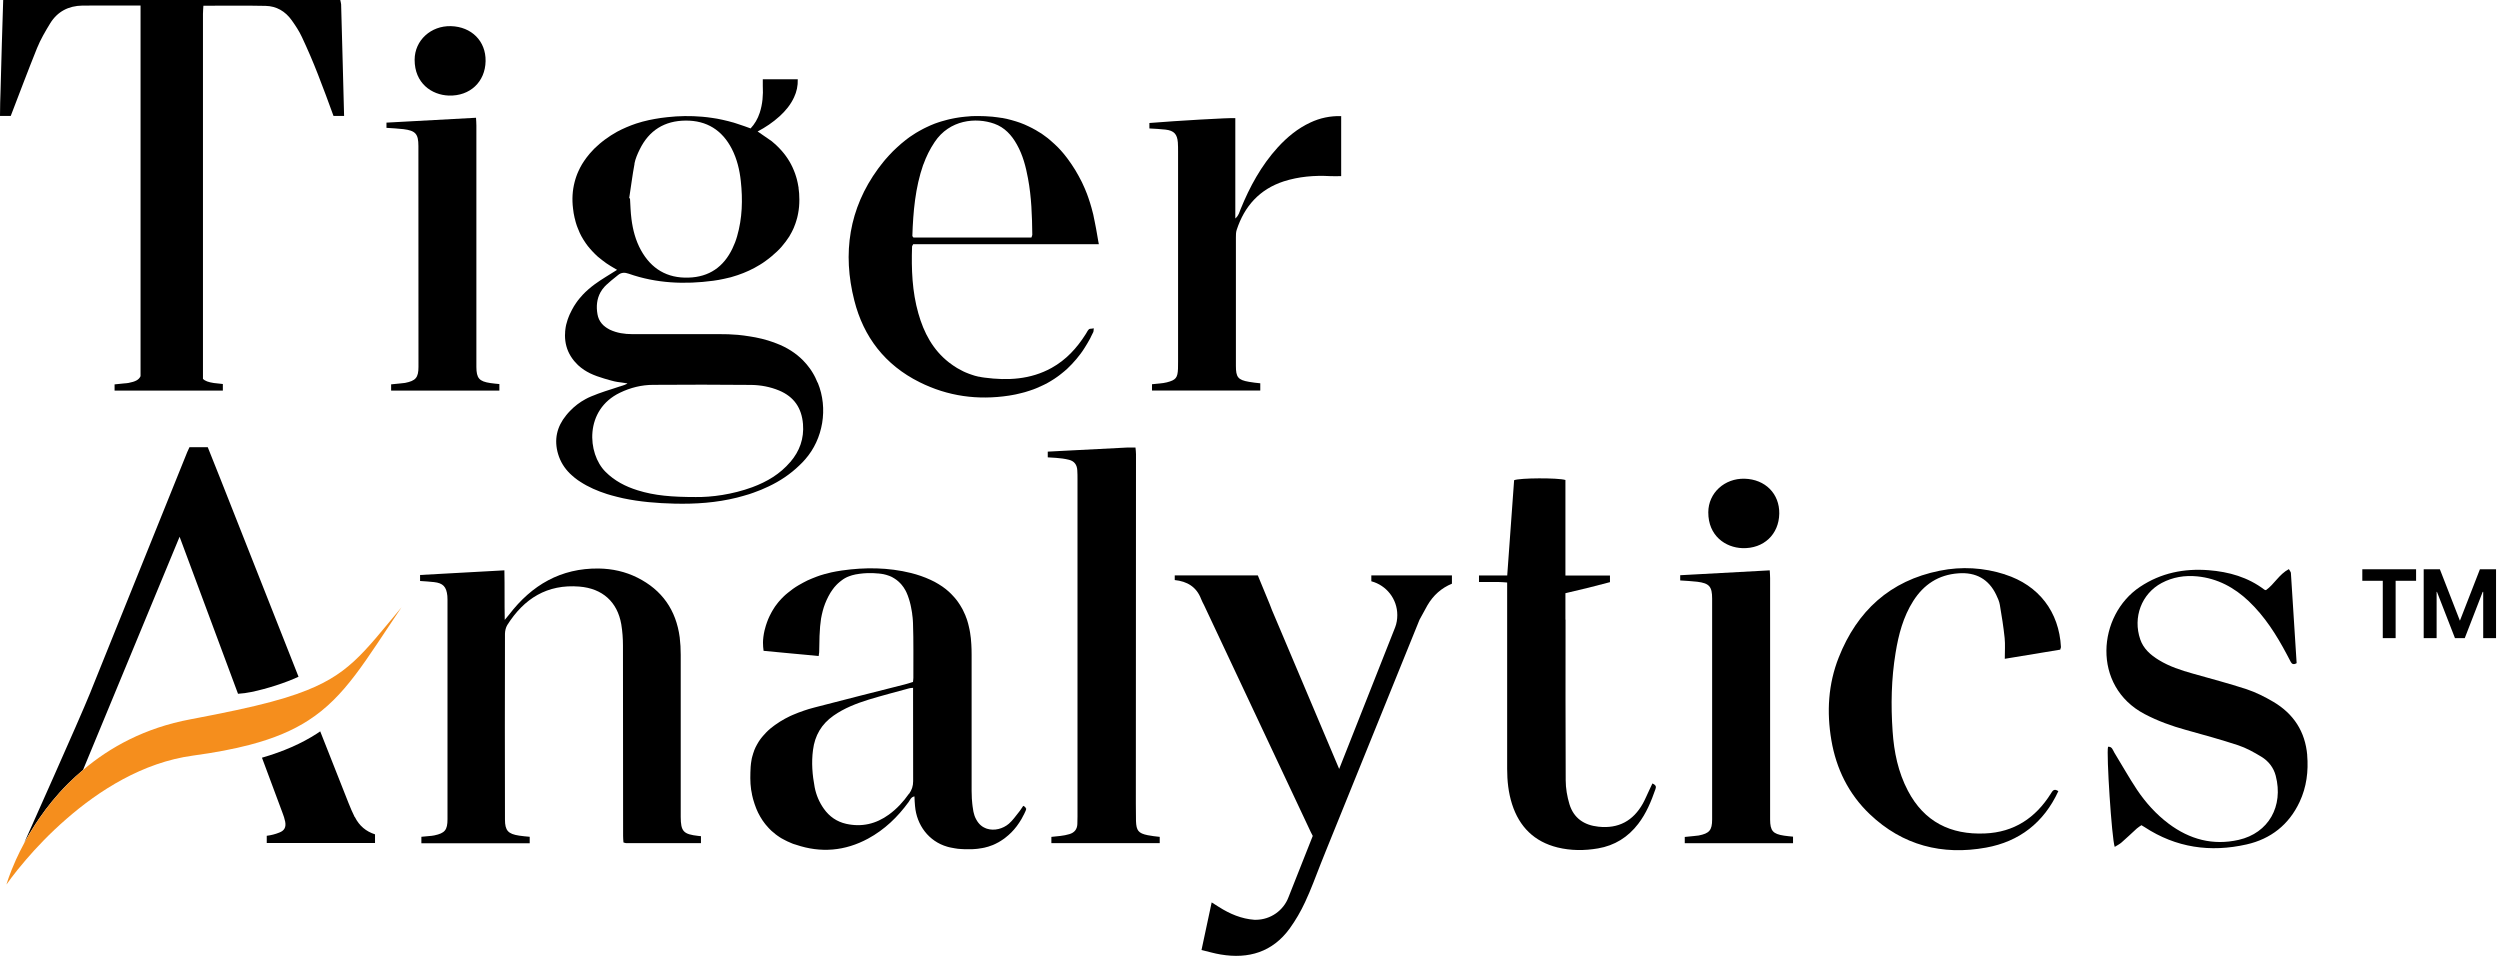 <svg width="136" height="52" viewBox="0 0 136 52" fill="none" xmlns="http://www.w3.org/2000/svg">
<g clip-path="url(#clip0_2647_3683)">
<path d="M44.468 20.798C44.433 20.711 44.393 20.624 44.354 20.541C44.314 20.455 44.267 20.376 44.219 20.293C44.168 20.21 44.121 20.131 44.062 20.052C44.006 19.973 43.947 19.898 43.884 19.823C43.821 19.748 43.754 19.673 43.687 19.606C43.304 19.219 42.818 18.899 42.218 18.674C42.076 18.623 41.934 18.568 41.788 18.524C41.563 18.453 41.334 18.402 41.105 18.355C41.002 18.335 40.904 18.319 40.805 18.303C40.69 18.284 40.576 18.268 40.462 18.252C40.355 18.24 40.248 18.228 40.142 18.216C39.972 18.205 39.806 18.193 39.64 18.185C39.581 18.185 39.526 18.185 39.471 18.181C39.352 18.177 39.234 18.177 39.115 18.177C38.133 18.177 37.15 18.177 36.167 18.177H34.398C33.976 18.177 33.565 18.118 33.178 17.936C33.159 17.924 33.135 17.913 33.115 17.901C33.052 17.865 32.989 17.83 32.934 17.786C32.898 17.759 32.859 17.727 32.827 17.699C32.76 17.636 32.701 17.565 32.653 17.49C32.63 17.451 32.606 17.411 32.586 17.368C32.547 17.285 32.519 17.19 32.503 17.095C32.428 16.669 32.468 16.262 32.665 15.903C32.697 15.848 32.732 15.793 32.768 15.741C32.807 15.69 32.851 15.635 32.898 15.584C32.926 15.556 32.953 15.528 32.981 15.501C33.068 15.418 33.159 15.339 33.249 15.264C33.313 15.212 33.376 15.161 33.435 15.114C33.498 15.062 33.557 15.015 33.62 14.964C33.798 14.814 33.988 14.814 34.201 14.889C35.705 15.418 37.248 15.481 38.807 15.272C39.005 15.244 39.194 15.212 39.384 15.169C39.51 15.141 39.636 15.114 39.759 15.082C39.885 15.047 40.004 15.007 40.126 14.968C40.548 14.826 40.955 14.64 41.338 14.403C41.448 14.336 41.559 14.265 41.661 14.186C41.772 14.107 41.879 14.024 41.981 13.937C42.08 13.854 42.179 13.768 42.269 13.681L42.404 13.547C42.443 13.503 42.486 13.456 42.53 13.408C42.68 13.231 42.818 13.053 42.937 12.864C42.984 12.789 43.027 12.71 43.067 12.631C43.087 12.591 43.106 12.552 43.126 12.512C43.146 12.473 43.166 12.433 43.181 12.394C43.213 12.311 43.244 12.232 43.276 12.145C43.288 12.106 43.304 12.058 43.316 12.019C43.335 11.96 43.351 11.905 43.367 11.845C43.375 11.806 43.386 11.766 43.394 11.727C43.402 11.687 43.41 11.648 43.418 11.608C43.465 11.371 43.485 11.123 43.485 10.866C43.485 10.752 43.481 10.637 43.473 10.519C43.469 10.46 43.462 10.4 43.454 10.341C43.454 10.306 43.446 10.27 43.442 10.239V10.231C43.442 10.207 43.442 10.183 43.434 10.164C43.41 10.021 43.383 9.879 43.347 9.745C43.335 9.698 43.323 9.654 43.308 9.611C43.272 9.493 43.233 9.378 43.185 9.268C43.004 8.818 42.735 8.415 42.392 8.06C42.372 8.036 42.348 8.016 42.329 7.996C42.321 7.985 42.313 7.981 42.305 7.973C42.293 7.961 42.285 7.953 42.277 7.945C42.269 7.937 42.266 7.933 42.266 7.933C42.266 7.933 42.198 7.866 42.127 7.807C42.111 7.791 42.092 7.775 42.072 7.76C42.044 7.732 42.013 7.708 41.981 7.681L41.215 7.152C41.642 6.927 42.044 6.658 42.408 6.327C42.735 6.031 43.011 5.695 43.197 5.292C43.339 4.988 43.41 4.669 43.398 4.313H41.496C41.496 4.432 41.492 4.55 41.496 4.669C41.523 5.17 41.484 5.656 41.33 6.133C41.219 6.473 41.05 6.753 40.833 6.986C40.608 6.903 40.386 6.824 40.165 6.753C40.114 6.737 40.063 6.717 40.011 6.702C39.956 6.686 39.905 6.67 39.858 6.654C39.858 6.654 39.85 6.654 39.846 6.654C39.794 6.639 39.743 6.627 39.692 6.611C39.648 6.599 39.613 6.587 39.589 6.583C39.577 6.583 39.565 6.583 39.557 6.575C39.557 6.575 39.553 6.575 39.55 6.575C39.471 6.552 39.4 6.54 39.336 6.524C39.317 6.52 39.297 6.516 39.281 6.512C39.103 6.473 38.922 6.437 38.74 6.414C38.559 6.386 38.381 6.366 38.2 6.35C37.572 6.295 36.936 6.303 36.305 6.374C36.186 6.386 36.068 6.402 35.95 6.417C35.732 6.449 35.515 6.489 35.306 6.532C35.069 6.583 34.836 6.646 34.607 6.721C34.43 6.781 34.252 6.848 34.078 6.923C33.905 6.998 33.735 7.077 33.569 7.167C33.34 7.294 33.119 7.436 32.906 7.594C32.807 7.665 32.717 7.744 32.618 7.823C32.527 7.902 32.44 7.985 32.353 8.064C32.33 8.091 32.302 8.119 32.274 8.146C32.14 8.285 32.018 8.423 31.907 8.573C31.868 8.628 31.82 8.687 31.781 8.75C31.698 8.869 31.627 8.991 31.56 9.118C31.528 9.181 31.497 9.244 31.469 9.307C31.426 9.402 31.386 9.496 31.351 9.599C31.315 9.698 31.288 9.797 31.26 9.899C31.142 10.353 31.11 10.835 31.173 11.344C31.189 11.514 31.22 11.683 31.26 11.861C31.264 11.877 31.268 11.897 31.276 11.912C31.284 11.952 31.291 11.987 31.303 12.027C31.311 12.058 31.319 12.086 31.327 12.114C31.343 12.169 31.359 12.22 31.378 12.275C31.394 12.323 31.41 12.366 31.43 12.41C31.445 12.449 31.461 12.489 31.481 12.532C31.497 12.575 31.52 12.619 31.536 12.666C31.568 12.729 31.599 12.789 31.627 12.848C31.659 12.911 31.694 12.966 31.73 13.025C31.753 13.069 31.781 13.112 31.813 13.152C31.832 13.183 31.852 13.215 31.876 13.247C31.939 13.341 32.014 13.432 32.089 13.519C32.176 13.622 32.27 13.72 32.369 13.819C32.42 13.87 32.468 13.918 32.519 13.961C32.602 14.032 32.689 14.099 32.776 14.166C32.91 14.273 33.052 14.372 33.202 14.462C33.23 14.482 33.261 14.498 33.289 14.514C33.376 14.565 33.467 14.62 33.569 14.68C33.143 14.952 32.736 15.185 32.357 15.461C32.117 15.639 31.895 15.828 31.698 16.038C31.631 16.108 31.568 16.18 31.509 16.255C31.449 16.33 31.39 16.405 31.339 16.483C31.256 16.602 31.181 16.724 31.114 16.855C31.067 16.941 31.023 17.032 30.984 17.119C30.964 17.166 30.944 17.214 30.928 17.257C30.913 17.301 30.897 17.344 30.881 17.384C30.818 17.565 30.774 17.751 30.755 17.928C30.751 17.968 30.743 18.007 30.743 18.047C30.743 18.059 30.743 18.074 30.743 18.094C30.743 18.145 30.735 18.193 30.735 18.244C30.735 18.651 30.837 19.034 31.043 19.369C31.094 19.452 31.149 19.531 31.212 19.61L31.276 19.685C31.331 19.748 31.386 19.803 31.445 19.863C31.544 19.957 31.659 20.044 31.781 20.127C31.876 20.19 31.982 20.249 32.093 20.305C32.338 20.423 32.602 20.514 32.867 20.593C32.965 20.624 33.072 20.652 33.17 20.68C33.206 20.692 33.238 20.699 33.269 20.707C33.372 20.739 33.482 20.759 33.589 20.778C33.664 20.79 33.747 20.802 33.826 20.81C33.928 20.826 34.031 20.838 34.134 20.857C34.126 20.857 34.118 20.869 34.11 20.873C34.102 20.877 34.09 20.885 34.086 20.889C34.015 20.928 33.94 20.952 33.869 20.976C33.857 20.98 33.846 20.984 33.834 20.988C33.826 20.991 33.818 20.995 33.806 20.995C33.79 21.003 33.774 21.007 33.763 21.011C33.747 21.015 33.731 21.019 33.715 21.023C33.581 21.067 33.451 21.11 33.321 21.153C33.052 21.236 32.791 21.323 32.531 21.418C32.456 21.445 32.381 21.473 32.314 21.505C32.286 21.517 32.259 21.524 32.231 21.536C32.203 21.548 32.172 21.56 32.144 21.572C32.045 21.611 31.951 21.659 31.856 21.71C31.54 21.88 31.26 22.093 31.011 22.353C30.936 22.428 30.865 22.511 30.798 22.594C30.289 23.218 30.131 23.921 30.36 24.698C30.486 25.121 30.707 25.468 31.003 25.76C31.039 25.796 31.074 25.827 31.11 25.859C31.216 25.953 31.327 26.048 31.449 26.131C31.465 26.139 31.477 26.147 31.489 26.155C31.509 26.171 31.532 26.186 31.552 26.198C32.006 26.498 32.507 26.711 33.024 26.877C33.103 26.901 33.182 26.925 33.265 26.948C33.368 26.98 33.474 27.008 33.581 27.031C33.684 27.055 33.79 27.082 33.897 27.106C34.813 27.3 35.744 27.375 36.688 27.398C37.844 27.426 38.981 27.347 40.09 27.071C40.315 27.015 40.536 26.948 40.761 26.881C40.837 26.858 40.907 26.83 40.979 26.806C41.125 26.755 41.267 26.7 41.405 26.644C41.543 26.585 41.681 26.526 41.819 26.459C42.427 26.171 42.988 25.799 43.481 25.322C43.592 25.219 43.698 25.109 43.801 24.99C44.78 23.881 45.056 22.215 44.492 20.834L44.468 20.798ZM34.513 8.904C34.564 8.64 34.678 8.375 34.801 8.127C35.306 7.092 36.151 6.567 37.3 6.56C38.448 6.552 39.289 7.081 39.814 8.103C40.094 8.652 40.236 9.248 40.3 9.852C40.41 10.862 40.383 11.869 40.098 12.856C40.035 13.081 39.948 13.302 39.846 13.515C39.368 14.518 38.578 15.07 37.457 15.102C36.289 15.141 35.428 14.624 34.868 13.61C34.576 13.081 34.426 12.505 34.351 11.912C34.303 11.545 34.295 11.17 34.272 10.795C34.256 10.791 34.244 10.787 34.228 10.783C34.327 10.156 34.402 9.524 34.52 8.904H34.513ZM42.992 25.132C42.435 25.788 41.725 26.206 40.931 26.502C39.834 26.905 38.693 27.051 37.852 27.039C36.565 27.039 35.614 26.964 34.686 26.672C34.027 26.467 33.431 26.159 32.938 25.665C31.943 24.671 31.785 22.294 33.727 21.363C34.3 21.086 34.907 20.936 35.539 20.936C37.315 20.921 39.096 20.924 40.876 20.94C41.389 20.948 41.898 21.043 42.384 21.244C43.197 21.584 43.611 22.195 43.683 23.068C43.746 23.861 43.501 24.54 42.992 25.136V25.132Z" fill="black"/>
<path d="M59.508 17.859C59.508 17.859 59.481 17.863 59.469 17.867C59.425 17.875 59.386 17.875 59.35 17.883C59.339 17.883 59.327 17.883 59.315 17.883C59.295 17.883 59.275 17.894 59.26 17.898C59.248 17.902 59.24 17.91 59.236 17.914C59.22 17.926 59.208 17.942 59.196 17.962C59.188 17.969 59.184 17.977 59.177 17.985C59.165 18.001 59.153 18.017 59.145 18.037C59.129 18.06 59.113 18.092 59.098 18.119C59.086 18.143 59.07 18.167 59.054 18.19C58.577 18.941 57.996 19.576 57.207 20.014C56.058 20.65 54.819 20.709 53.559 20.543C53.461 20.531 53.362 20.515 53.263 20.492C53.259 20.492 53.252 20.492 53.248 20.492C53.248 20.492 53.244 20.492 53.236 20.492C53.196 20.48 53.157 20.472 53.113 20.46H53.109C53.086 20.456 53.058 20.448 53.034 20.441C52.983 20.425 52.928 20.409 52.873 20.389C52.821 20.373 52.766 20.354 52.715 20.334C52.655 20.314 52.596 20.291 52.537 20.263C52.454 20.227 52.375 20.192 52.3 20.148C52.221 20.109 52.142 20.066 52.067 20.022C51.992 19.975 51.917 19.927 51.842 19.876C51.771 19.825 51.696 19.773 51.625 19.718C50.745 19.031 50.255 18.096 49.959 17.05C49.62 15.861 49.576 14.646 49.616 13.422C49.616 13.422 49.616 13.402 49.62 13.394C49.62 13.394 49.62 13.386 49.624 13.382C49.632 13.371 49.639 13.355 49.647 13.339C49.647 13.335 49.651 13.331 49.655 13.327C49.663 13.315 49.671 13.3 49.679 13.284H59.777C59.765 13.229 59.753 13.169 59.745 13.118C59.737 13.067 59.725 13.007 59.717 12.956C59.702 12.865 59.686 12.774 59.67 12.684C59.654 12.593 59.639 12.506 59.623 12.419C59.599 12.297 59.579 12.175 59.552 12.056C59.54 11.993 59.528 11.926 59.512 11.863C59.5 11.796 59.489 11.732 59.473 11.669C59.445 11.547 59.413 11.425 59.378 11.306C59.354 11.215 59.327 11.128 59.299 11.038C59.271 10.947 59.244 10.86 59.212 10.773C59.188 10.698 59.161 10.623 59.133 10.552C59.117 10.509 59.098 10.465 59.082 10.426C59.058 10.367 59.035 10.311 59.011 10.252C58.959 10.138 58.908 10.027 58.857 9.913C58.802 9.798 58.742 9.688 58.683 9.581C58.565 9.36 58.434 9.147 58.292 8.938C58.265 8.898 58.237 8.855 58.206 8.815C58.206 8.815 58.202 8.811 58.198 8.803C58.198 8.803 58.19 8.795 58.19 8.792C58.19 8.792 58.19 8.788 58.182 8.784C58.154 8.74 58.123 8.697 58.091 8.653C58.056 8.61 58.024 8.567 57.988 8.519C57.953 8.476 57.917 8.432 57.886 8.389C57.85 8.345 57.815 8.306 57.779 8.263C57.744 8.223 57.704 8.184 57.669 8.14C57.633 8.097 57.598 8.061 57.558 8.022C57.495 7.959 57.432 7.899 57.369 7.84C57.298 7.773 57.223 7.706 57.148 7.643C57.1 7.599 57.049 7.56 56.998 7.516C56.931 7.465 56.867 7.414 56.8 7.37C56.737 7.319 56.666 7.276 56.599 7.232C56.548 7.197 56.492 7.165 56.437 7.134C56.409 7.118 56.382 7.102 56.354 7.082C56.295 7.047 56.232 7.015 56.173 6.984C56.173 6.984 56.169 6.984 56.161 6.976C56.094 6.94 56.023 6.905 55.952 6.873C55.877 6.838 55.801 6.806 55.727 6.77C55.651 6.739 55.573 6.707 55.498 6.68C55.458 6.664 55.419 6.652 55.379 6.64C55.34 6.628 55.3 6.616 55.261 6.601C55.178 6.573 55.099 6.549 55.016 6.53C54.937 6.506 54.854 6.49 54.767 6.466C54.68 6.451 54.597 6.431 54.511 6.415C54.507 6.415 54.499 6.415 54.491 6.415C54.412 6.403 54.329 6.388 54.25 6.38C54.159 6.368 54.072 6.356 53.982 6.348C53.717 6.324 53.457 6.312 53.204 6.312C53.125 6.312 53.046 6.312 52.967 6.316C52.908 6.316 52.845 6.316 52.786 6.324C52.742 6.324 52.699 6.332 52.655 6.336C52.604 6.336 52.553 6.344 52.505 6.348C52.43 6.352 52.359 6.36 52.288 6.372C52.249 6.372 52.213 6.38 52.174 6.388C52.111 6.395 52.047 6.407 51.984 6.419C51.933 6.427 51.886 6.435 51.838 6.447C51.775 6.459 51.712 6.474 51.653 6.486C51.609 6.498 51.566 6.506 51.523 6.518C51.412 6.545 51.305 6.577 51.195 6.609C51.144 6.624 51.088 6.644 51.037 6.66C50.974 6.68 50.915 6.699 50.855 6.723C50.697 6.786 50.544 6.849 50.394 6.924C50.358 6.936 50.326 6.952 50.295 6.972C50.263 6.988 50.232 7.003 50.196 7.023C50.133 7.055 50.07 7.09 50.007 7.126C49.944 7.161 49.88 7.201 49.817 7.236C49.707 7.303 49.6 7.374 49.493 7.449C49.454 7.477 49.414 7.505 49.375 7.536C49.336 7.564 49.296 7.599 49.257 7.627C49.178 7.686 49.103 7.749 49.028 7.813C48.953 7.876 48.878 7.943 48.803 8.014C48.728 8.081 48.653 8.152 48.582 8.223C48.511 8.298 48.44 8.369 48.372 8.444C48.372 8.444 48.371 8.444 48.368 8.444C48.368 8.444 48.368 8.452 48.364 8.452C48.297 8.527 48.23 8.598 48.163 8.677C48.128 8.717 48.096 8.756 48.065 8.795C48.033 8.835 48.001 8.874 47.97 8.918C47.966 8.918 47.962 8.926 47.958 8.93C47.895 9.013 47.832 9.095 47.768 9.178C46.185 11.342 45.822 13.785 46.474 16.343C46.975 18.329 48.143 19.852 50.019 20.788C51.566 21.562 53.196 21.779 54.886 21.522C54.953 21.51 55.02 21.498 55.087 21.487C55.146 21.475 55.202 21.467 55.257 21.455C55.273 21.455 55.288 21.447 55.308 21.443C55.363 21.431 55.419 21.419 55.474 21.404C55.525 21.392 55.569 21.38 55.62 21.368C55.663 21.356 55.707 21.345 55.754 21.333C55.786 21.325 55.817 21.313 55.845 21.305C55.888 21.293 55.932 21.281 55.971 21.265C55.995 21.258 56.023 21.25 56.046 21.242C56.058 21.242 56.066 21.238 56.074 21.23C56.117 21.218 56.161 21.202 56.204 21.187C56.259 21.163 56.319 21.143 56.378 21.119C56.492 21.072 56.603 21.021 56.713 20.969C56.753 20.95 56.792 20.93 56.836 20.91C56.895 20.883 56.95 20.847 57.009 20.819C57.073 20.784 57.136 20.748 57.195 20.709C57.302 20.646 57.408 20.575 57.507 20.504C57.546 20.476 57.582 20.448 57.621 20.421C57.665 20.389 57.708 20.354 57.752 20.318C57.811 20.271 57.866 20.227 57.921 20.18C57.921 20.18 57.925 20.172 57.929 20.172C57.969 20.14 58.008 20.105 58.048 20.069C58.138 19.983 58.225 19.896 58.312 19.805C58.478 19.627 58.64 19.442 58.786 19.241C58.861 19.142 58.932 19.035 58.999 18.929C59.046 18.854 59.094 18.779 59.137 18.704C59.177 18.637 59.216 18.565 59.256 18.498C59.279 18.451 59.307 18.407 59.331 18.36C59.331 18.36 59.331 18.356 59.331 18.352C59.382 18.262 59.429 18.163 59.473 18.068C59.477 18.056 59.481 18.044 59.484 18.032C59.484 18.025 59.484 18.021 59.489 18.009C59.489 17.997 59.489 17.981 59.492 17.957C59.492 17.93 59.5 17.894 59.504 17.855L59.508 17.859ZM50.232 8.949C50.382 8.523 50.591 8.105 50.843 7.73C51.653 6.51 53.09 6.372 54.092 6.731C54.653 6.932 55.036 7.351 55.32 7.864C55.644 8.44 55.806 9.068 55.924 9.711C56.113 10.722 56.145 11.748 56.157 12.771C56.157 12.81 56.133 12.85 56.109 12.921H49.691C49.663 12.881 49.632 12.857 49.632 12.838C49.675 11.519 49.789 10.209 50.224 8.957L50.232 8.949Z" fill="black"/>
<path d="M72.96 6.309V9.581C72.755 9.581 72.554 9.593 72.353 9.581C71.496 9.534 70.655 9.605 69.838 9.865C68.52 10.296 67.698 11.215 67.276 12.506C67.233 12.636 67.233 12.778 67.233 12.917C67.233 14.571 67.233 16.229 67.233 17.887V19.904C67.233 20.512 67.339 20.669 67.947 20.772C68.148 20.808 68.354 20.831 68.559 20.851V21.246C66.597 21.246 64.631 21.246 62.669 21.246V20.902C62.816 20.887 62.958 20.875 63.104 20.859C63.23 20.847 63.352 20.831 63.475 20.8C63.968 20.673 64.063 20.555 64.083 20.054C64.087 19.931 64.087 19.805 64.087 19.683C64.087 15.869 64.087 12.056 64.087 8.247C64.087 8.081 64.087 7.911 64.075 7.745C64.039 7.303 63.87 7.106 63.408 7.051C63.115 7.019 62.819 7.003 62.527 6.988V6.691C64.031 6.569 66.917 6.399 67.201 6.427V11.886C67.395 11.717 67.422 11.539 67.485 11.389C67.983 10.161 68.61 9.009 69.51 8.018C70.02 7.461 70.596 6.984 71.287 6.664C71.808 6.419 72.356 6.301 72.968 6.316L72.96 6.309Z" fill="black"/>
<path d="M24.415 5.199C25.568 5.235 26.397 4.453 26.416 3.324C26.436 2.239 25.654 1.453 24.529 1.422C23.448 1.394 22.56 2.187 22.556 3.249C22.552 4.528 23.487 5.168 24.415 5.199Z" fill="black"/>
<path d="M27.166 20.89V21.249C25.2 21.249 23.235 21.249 21.277 21.249V20.909C21.446 20.893 21.616 20.878 21.786 20.858C21.869 20.85 21.952 20.842 22.035 20.83C22.611 20.716 22.765 20.546 22.765 19.958C22.765 15.951 22.765 11.948 22.761 7.942C22.761 7.287 22.607 7.109 21.952 7.026C21.644 6.99 21.336 6.975 21.024 6.955V6.671C22.634 6.584 24.249 6.493 25.895 6.406C25.903 6.556 25.915 6.69 25.915 6.825V19.713C25.915 19.796 25.915 19.879 25.915 19.962C25.919 20.574 26.065 20.747 26.673 20.838C26.835 20.862 27 20.878 27.17 20.893L27.166 20.89Z" fill="black"/>
<path d="M18.719 6.308H18.143C17.866 5.55 17.59 4.792 17.294 4.042C17.029 3.359 16.737 2.684 16.425 2.017C16.275 1.693 16.074 1.39 15.865 1.097C15.521 0.616 15.04 0.332 14.452 0.32C13.342 0.296 12.229 0.312 11.065 0.312C11.057 0.466 11.041 0.612 11.041 0.758C11.041 1.674 11.041 2.586 11.041 3.501C11.041 6.908 11.041 10.311 11.041 13.717V20.61C11.155 20.728 11.341 20.791 11.625 20.835C11.787 20.858 11.957 20.874 12.123 20.89V21.249H7.642H6.233V20.91C6.403 20.894 6.573 20.878 6.746 20.858C6.829 20.851 6.916 20.847 6.995 20.831C7.358 20.76 7.552 20.669 7.646 20.464V13.721C7.646 11.617 7.646 9.513 7.646 7.409C7.646 7.133 7.646 6.857 7.646 6.58V0.3H5.688C5.286 0.3 4.883 0.3 4.48 0.304C3.73 0.316 3.126 0.628 2.732 1.267C2.467 1.701 2.203 2.151 2.013 2.621C1.52 3.845 1.058 5.076 0.584 6.308H0C0 5.826 0.016 5.349 0.032 4.871C0.055 4.054 0.075 3.237 0.099 2.42C0.122 1.618 0.15 0.821 0.174 0H18.51C18.526 0.083 18.553 0.162 18.557 0.237C18.589 1.307 18.616 2.372 18.644 3.438C18.672 4.394 18.695 5.353 18.719 6.312V6.308Z" fill="black"/>
<path d="M38.132 45.49V45.868C36.778 45.868 35.424 45.868 34.066 45.868C34.027 45.868 33.987 45.849 33.916 45.829C33.908 45.715 33.897 45.596 33.897 45.478C33.897 42.024 33.897 38.574 33.889 35.12C33.889 34.733 33.861 34.342 33.798 33.963C33.585 32.739 32.772 32.013 31.52 31.91C29.76 31.768 28.504 32.566 27.596 34.002C27.514 34.137 27.474 34.318 27.47 34.472C27.462 37.843 27.462 41.211 27.47 44.582C27.47 45.182 27.64 45.367 28.24 45.458C28.429 45.486 28.627 45.505 28.816 45.521V45.873C27.119 45.876 25.425 45.873 23.732 45.873C23.463 45.873 23.191 45.873 22.923 45.873V45.521C23.061 45.509 23.199 45.493 23.337 45.482C23.436 45.474 23.535 45.466 23.625 45.446C24.202 45.324 24.344 45.154 24.344 44.562C24.344 40.583 24.344 36.604 24.344 32.625C24.344 32.554 24.344 32.487 24.336 32.416C24.285 31.922 24.107 31.721 23.61 31.666C23.357 31.638 23.104 31.622 22.852 31.606V31.279C24.363 31.196 25.879 31.113 27.439 31.026C27.458 31.906 27.439 32.775 27.458 33.722C27.569 33.584 27.636 33.509 27.699 33.43C28.927 31.827 30.51 30.9 32.578 30.927C33.308 30.939 34.011 31.093 34.67 31.421C36.02 32.096 36.778 33.189 36.976 34.67C37.015 34.985 37.031 35.305 37.031 35.621C37.035 38.479 37.031 41.333 37.031 44.187V44.436C37.035 45.233 37.177 45.383 37.99 45.474C38.033 45.478 38.077 45.482 38.116 45.486L38.132 45.49Z" fill="black"/>
<path d="M55.809 43.983C55.809 43.983 55.809 43.967 55.801 43.959C55.801 43.951 55.797 43.947 55.793 43.939C55.785 43.923 55.773 43.907 55.758 43.896C55.734 43.876 55.706 43.856 55.663 43.837C55.643 43.864 55.627 43.892 55.608 43.923C55.588 43.951 55.568 43.983 55.548 44.01C55.509 44.069 55.47 44.129 55.422 44.184C55.248 44.401 55.087 44.634 54.881 44.812C54.562 45.084 54.096 45.21 53.697 45.084C53.681 45.08 53.666 45.072 53.65 45.068C53.63 45.06 53.61 45.052 53.594 45.044C53.567 45.033 53.539 45.021 53.512 45.005C53.46 44.977 53.409 44.942 53.362 44.902C53.338 44.883 53.314 44.863 53.294 44.839C53.247 44.792 53.208 44.74 53.168 44.681C53.148 44.654 53.133 44.622 53.113 44.59C53.097 44.559 53.077 44.523 53.062 44.492C53.046 44.46 53.03 44.421 53.018 44.385C53.006 44.342 52.991 44.306 52.983 44.263C52.975 44.239 52.971 44.212 52.963 44.188C52.959 44.168 52.955 44.152 52.951 44.136C52.935 44.046 52.919 43.951 52.908 43.86C52.9 43.813 52.896 43.769 52.892 43.722C52.88 43.627 52.876 43.532 52.868 43.442C52.86 43.3 52.856 43.161 52.856 43.019C52.856 42.096 52.856 41.168 52.856 40.244C52.856 39.321 52.856 38.393 52.856 37.469C52.856 36.853 52.856 36.234 52.856 35.618C52.856 35.519 52.856 35.416 52.852 35.318C52.852 35.235 52.848 35.152 52.841 35.069C52.841 35.03 52.841 34.994 52.833 34.955C52.829 34.876 52.821 34.797 52.813 34.714C52.801 34.611 52.789 34.517 52.773 34.418C52.762 34.359 52.754 34.303 52.742 34.248C52.73 34.193 52.718 34.138 52.706 34.086C52.694 34.031 52.683 33.98 52.667 33.924C52.651 33.865 52.631 33.806 52.615 33.747C52.604 33.711 52.592 33.68 52.58 33.644C52.572 33.624 52.568 33.605 52.556 33.585C52.544 33.545 52.529 33.506 52.513 33.467C52.469 33.368 52.426 33.273 52.379 33.178C52.367 33.159 52.355 33.135 52.343 33.111C52.331 33.087 52.319 33.064 52.304 33.044C52.28 32.997 52.252 32.953 52.225 32.91C52.205 32.882 52.185 32.851 52.166 32.823C52.154 32.803 52.138 32.78 52.122 32.756C52.098 32.72 52.071 32.689 52.047 32.653C52.016 32.614 51.984 32.574 51.948 32.531C51.925 32.503 51.901 32.476 51.873 32.448C51.838 32.409 51.802 32.369 51.767 32.334C51.719 32.286 51.672 32.239 51.625 32.195C51.51 32.093 51.392 31.994 51.262 31.907C51.194 31.86 51.127 31.82 51.06 31.777C50.922 31.69 50.776 31.615 50.622 31.544C50.283 31.386 49.923 31.264 49.564 31.173C48.321 30.865 47.057 30.853 45.794 31.035C45.692 31.051 45.585 31.066 45.483 31.086C45.392 31.102 45.301 31.122 45.206 31.141C45.198 31.141 45.19 31.145 45.178 31.149C45.08 31.173 44.985 31.197 44.89 31.224C44.89 31.224 44.883 31.224 44.879 31.224C44.792 31.248 44.701 31.276 44.614 31.303C44.551 31.323 44.492 31.343 44.436 31.366C44.349 31.398 44.267 31.43 44.184 31.465C44.014 31.532 43.852 31.607 43.69 31.698C43.611 31.738 43.529 31.785 43.45 31.832C43.232 31.959 43.031 32.105 42.846 32.259C42.81 32.286 42.779 32.318 42.743 32.345C42.711 32.373 42.676 32.409 42.644 32.436C42.601 32.48 42.561 32.519 42.518 32.562C42.467 32.614 42.415 32.673 42.368 32.728C42.344 32.752 42.321 32.784 42.301 32.811C42.289 32.827 42.273 32.851 42.257 32.87C42.242 32.886 42.226 32.906 42.214 32.926C42.175 32.973 42.143 33.024 42.111 33.076C42.084 33.115 42.056 33.155 42.032 33.202C42.013 33.234 41.997 33.265 41.977 33.297C41.957 33.328 41.942 33.36 41.926 33.395C41.902 33.435 41.882 33.478 41.863 33.518C41.839 33.573 41.811 33.628 41.788 33.684C41.764 33.743 41.74 33.798 41.721 33.861C41.697 33.92 41.677 33.98 41.661 34.039C41.638 34.126 41.61 34.213 41.59 34.299C41.578 34.355 41.567 34.414 41.555 34.469C41.543 34.52 41.535 34.576 41.531 34.627C41.531 34.635 41.531 34.643 41.527 34.655C41.523 34.71 41.515 34.765 41.511 34.821C41.511 34.864 41.507 34.903 41.507 34.943V34.978C41.507 35.049 41.507 35.12 41.515 35.191C41.519 35.267 41.527 35.334 41.539 35.405C42.04 35.452 42.538 35.499 43.035 35.547C43.307 35.571 43.576 35.598 43.848 35.622C44.077 35.645 44.306 35.665 44.535 35.689C44.551 35.586 44.559 35.539 44.563 35.488C44.563 35.428 44.563 35.369 44.567 35.31C44.567 35.077 44.575 34.84 44.582 34.603C44.59 34.426 44.598 34.252 44.614 34.078C44.626 33.936 44.646 33.794 44.665 33.652C44.693 33.514 44.717 33.376 44.756 33.237C44.792 33.099 44.835 32.965 44.886 32.835C44.938 32.705 44.997 32.57 45.064 32.444C45.08 32.413 45.096 32.381 45.115 32.353C45.115 32.345 45.119 32.342 45.127 32.337C45.127 32.337 45.127 32.334 45.127 32.33C45.127 32.322 45.131 32.318 45.135 32.314C45.155 32.282 45.171 32.255 45.19 32.223C45.19 32.223 45.194 32.215 45.198 32.211C45.23 32.16 45.265 32.112 45.301 32.061C45.321 32.034 45.34 32.006 45.364 31.978C45.368 31.966 45.376 31.959 45.384 31.951C45.419 31.907 45.459 31.864 45.498 31.824C45.526 31.797 45.557 31.765 45.585 31.738C45.617 31.71 45.644 31.682 45.676 31.659C45.708 31.635 45.739 31.607 45.771 31.584C45.806 31.56 45.838 31.536 45.869 31.512C45.905 31.493 45.936 31.473 45.972 31.449C46.043 31.41 46.118 31.374 46.197 31.347C46.248 31.327 46.3 31.307 46.351 31.295C46.414 31.276 46.477 31.26 46.544 31.248C46.556 31.248 46.564 31.248 46.572 31.244C46.833 31.197 47.097 31.173 47.365 31.177C47.444 31.177 47.523 31.177 47.598 31.185C47.65 31.185 47.705 31.193 47.756 31.197C47.768 31.197 47.776 31.197 47.788 31.197C47.807 31.197 47.831 31.201 47.851 31.205C47.883 31.205 47.914 31.209 47.946 31.216C47.977 31.216 48.005 31.224 48.036 31.232C48.036 31.232 48.044 31.232 48.048 31.232C48.104 31.244 48.159 31.256 48.21 31.272C48.21 31.272 48.218 31.272 48.222 31.276C48.25 31.284 48.277 31.291 48.305 31.303C48.333 31.311 48.36 31.323 48.388 31.331C48.404 31.339 48.423 31.343 48.439 31.355C48.439 31.355 48.447 31.355 48.451 31.355C48.483 31.37 48.514 31.382 48.542 31.402C48.581 31.422 48.621 31.445 48.656 31.469C48.735 31.516 48.806 31.572 48.873 31.631C48.905 31.659 48.937 31.694 48.968 31.722C48.996 31.749 49.019 31.781 49.047 31.809C49.122 31.899 49.193 31.998 49.252 32.109C49.272 32.144 49.292 32.18 49.308 32.219C49.363 32.334 49.406 32.456 49.446 32.582C49.462 32.634 49.473 32.685 49.493 32.74C49.505 32.791 49.517 32.847 49.533 32.898C49.544 32.949 49.556 33.001 49.564 33.048C49.568 33.072 49.572 33.095 49.576 33.119C49.584 33.155 49.588 33.19 49.596 33.222C49.604 33.269 49.611 33.312 49.619 33.36C49.619 33.38 49.619 33.395 49.623 33.411C49.631 33.474 49.639 33.538 49.647 33.601C49.651 33.648 49.659 33.695 49.659 33.743C49.659 33.794 49.663 33.842 49.667 33.889C49.702 34.884 49.683 35.886 49.687 36.881C49.687 36.917 49.687 36.948 49.679 36.984C49.679 37.019 49.667 37.059 49.667 37.098L49.552 37.134C49.513 37.145 49.477 37.157 49.442 37.169C49.402 37.181 49.371 37.193 49.331 37.201C49.296 37.213 49.256 37.221 49.221 37.232C47.59 37.647 45.964 38.053 44.334 38.48C44.243 38.504 44.152 38.531 44.061 38.555C44.038 38.563 44.014 38.571 43.99 38.575C43.9 38.602 43.813 38.63 43.726 38.661C43.722 38.661 43.714 38.661 43.706 38.669C43.631 38.693 43.56 38.721 43.485 38.748C43.473 38.748 43.461 38.756 43.45 38.76C43.43 38.764 43.41 38.772 43.39 38.784C43.303 38.815 43.217 38.851 43.13 38.89C43.078 38.914 43.031 38.934 42.988 38.953C42.94 38.977 42.893 39.001 42.846 39.025C42.798 39.048 42.751 39.068 42.707 39.096C42.613 39.147 42.522 39.198 42.431 39.257C42.34 39.313 42.253 39.372 42.167 39.435C42.147 39.451 42.123 39.467 42.103 39.482C42.08 39.498 42.06 39.514 42.04 39.53C41.95 39.597 41.863 39.668 41.784 39.743C41.744 39.782 41.705 39.818 41.669 39.857C41.614 39.913 41.559 39.972 41.511 40.031C41.488 40.055 41.468 40.082 41.448 40.106C41.425 40.13 41.405 40.157 41.385 40.185C41.365 40.213 41.346 40.236 41.326 40.268C41.306 40.292 41.29 40.319 41.27 40.351C41.235 40.402 41.207 40.453 41.176 40.513C41.176 40.513 41.172 40.525 41.168 40.525C41.16 40.536 41.156 40.544 41.156 40.552C41.136 40.588 41.12 40.623 41.101 40.655C41.081 40.702 41.057 40.754 41.038 40.801C41.034 40.813 41.026 40.828 41.022 40.84C41.022 40.84 41.022 40.84 41.022 40.848C41.006 40.884 40.994 40.923 40.982 40.963C40.982 40.967 40.978 40.975 40.974 40.978C40.974 40.986 40.974 40.99 40.971 40.998C40.951 41.05 40.939 41.105 40.923 41.16C40.915 41.192 40.907 41.219 40.9 41.247C40.895 41.279 40.888 41.306 40.884 41.338C40.876 41.377 40.868 41.417 40.864 41.46C40.86 41.488 40.856 41.511 40.852 41.543C40.844 41.598 40.84 41.654 40.836 41.709C40.813 42.123 40.801 42.546 40.86 42.952C40.872 43.035 40.888 43.118 40.907 43.201C40.907 43.213 40.907 43.225 40.911 43.236C40.927 43.312 40.947 43.383 40.963 43.454C40.971 43.477 40.974 43.505 40.986 43.532C41.006 43.6 41.026 43.671 41.05 43.738C41.073 43.813 41.101 43.888 41.132 43.963C41.136 43.975 41.144 43.99 41.148 44.002C41.148 44.01 41.156 44.014 41.156 44.022C41.18 44.085 41.207 44.148 41.239 44.208C41.314 44.358 41.397 44.504 41.488 44.638C41.511 44.673 41.539 44.709 41.567 44.744C41.571 44.752 41.578 44.756 41.582 44.768C41.582 44.768 41.594 44.784 41.602 44.792C41.618 44.816 41.638 44.839 41.653 44.859C41.689 44.902 41.724 44.946 41.764 44.985C41.78 45.005 41.8 45.029 41.819 45.048C41.839 45.068 41.859 45.088 41.878 45.108C41.906 45.139 41.934 45.167 41.965 45.194C41.997 45.226 42.032 45.254 42.068 45.281C42.072 45.281 42.08 45.289 42.084 45.293C42.092 45.293 42.096 45.305 42.099 45.305C42.115 45.317 42.127 45.329 42.139 45.337C42.151 45.348 42.167 45.36 42.178 45.372C42.178 45.372 42.186 45.38 42.19 45.384C42.23 45.411 42.269 45.443 42.309 45.471C42.317 45.471 42.321 45.479 42.328 45.483C42.344 45.494 42.364 45.506 42.384 45.522C42.392 45.522 42.396 45.53 42.4 45.534C42.443 45.566 42.486 45.593 42.534 45.617C42.538 45.617 42.542 45.617 42.546 45.621C42.565 45.633 42.581 45.644 42.601 45.652C42.609 45.652 42.617 45.66 42.624 45.664C42.656 45.684 42.692 45.704 42.723 45.715L42.743 45.727C42.743 45.727 42.743 45.727 42.747 45.727C42.779 45.743 42.814 45.763 42.849 45.779C42.849 45.779 42.849 45.779 42.853 45.779C42.913 45.806 42.976 45.838 43.039 45.861C43.047 45.861 43.051 45.865 43.059 45.869C43.11 45.893 43.161 45.913 43.221 45.929C43.221 45.929 43.244 45.941 43.26 45.941H43.268C43.28 45.948 43.296 45.952 43.311 45.956C44.65 46.41 45.968 46.3 47.223 45.621C48.119 45.135 48.834 44.448 49.43 43.627C49.509 43.517 49.556 43.359 49.746 43.323C49.754 43.513 49.761 43.679 49.777 43.844C49.864 44.886 50.527 45.771 51.526 46.059C51.558 46.067 51.593 46.079 51.629 46.087C51.664 46.094 51.7 46.102 51.735 46.11C51.806 46.126 51.877 46.138 51.952 46.15C51.976 46.15 52.004 46.158 52.027 46.161C52.051 46.161 52.079 46.169 52.106 46.173C52.158 46.177 52.205 46.181 52.256 46.185C52.331 46.189 52.406 46.193 52.481 46.197C52.552 46.197 52.62 46.197 52.687 46.197C52.754 46.197 52.817 46.197 52.88 46.197C52.939 46.197 52.998 46.193 53.058 46.185C53.101 46.185 53.145 46.177 53.188 46.173C53.275 46.161 53.358 46.15 53.441 46.134C53.48 46.126 53.523 46.118 53.563 46.11C53.618 46.098 53.669 46.083 53.721 46.067C53.725 46.067 53.733 46.067 53.733 46.067C53.922 46.011 54.104 45.937 54.273 45.842C54.285 45.834 54.297 45.83 54.313 45.822C54.36 45.798 54.404 45.767 54.451 45.739C54.495 45.712 54.538 45.684 54.581 45.652C54.601 45.641 54.621 45.629 54.637 45.613C54.652 45.601 54.672 45.589 54.688 45.573C54.802 45.486 54.913 45.388 55.016 45.285C55.067 45.234 55.114 45.183 55.166 45.123C55.268 45.009 55.359 44.883 55.446 44.752C55.489 44.689 55.533 44.618 55.572 44.551C55.608 44.488 55.639 44.425 55.671 44.361C55.671 44.361 55.683 44.338 55.691 44.326C55.691 44.326 55.691 44.314 55.699 44.314C55.73 44.251 55.762 44.188 55.789 44.121C55.801 44.097 55.809 44.077 55.813 44.057C55.825 44.026 55.825 43.994 55.821 43.971L55.809 43.983ZM49.446 43.181C49.142 43.615 48.786 44.002 48.356 44.314C47.654 44.823 46.884 45.005 46.031 44.816C45.522 44.701 45.119 44.421 44.819 43.998C44.567 43.643 44.401 43.252 44.318 42.826C44.192 42.155 44.136 41.484 44.227 40.801C44.326 40.011 44.689 39.392 45.34 38.934C45.925 38.523 46.588 38.267 47.263 38.057C47.993 37.836 48.735 37.643 49.469 37.442C49.521 37.426 49.572 37.43 49.671 37.418V37.844C49.671 39.396 49.671 40.947 49.675 42.498C49.675 42.763 49.604 42.976 49.45 43.189L49.446 43.181Z" fill="black"/>
<path d="M63.089 45.514V45.865C61.123 45.869 59.161 45.869 57.195 45.865V45.526C57.361 45.51 57.526 45.494 57.692 45.474C57.858 45.455 58.02 45.423 58.178 45.376C58.446 45.297 58.596 45.115 58.608 44.831C58.612 44.693 58.616 44.555 58.616 44.416C58.616 38.306 58.616 32.191 58.616 26.076C58.616 25.911 58.616 25.745 58.604 25.579C58.588 25.279 58.434 25.078 58.146 25.011C57.921 24.955 57.684 24.924 57.452 24.908C57.301 24.896 57.148 24.888 56.998 24.88V24.569C57.175 24.561 57.349 24.549 57.526 24.541C58.802 24.474 60.081 24.411 61.359 24.344C61.486 24.34 61.604 24.344 61.77 24.344C61.782 24.47 61.798 24.588 61.798 24.707C61.798 31.042 61.79 37.374 61.79 43.71C61.79 44.026 61.79 44.345 61.798 44.665C61.817 45.178 61.924 45.332 62.437 45.435C62.65 45.478 62.871 45.502 63.093 45.526L63.089 45.514Z" fill="black"/>
<path d="M85.166 33.706C85.166 37.188 85.159 38.968 85.174 42.446C85.174 42.884 85.253 43.334 85.379 43.753C85.612 44.507 86.173 44.89 86.955 44.972C88.048 45.091 88.845 44.653 89.374 43.709C89.501 43.48 89.599 43.232 89.714 42.995C89.769 42.876 89.828 42.758 89.891 42.62C90.097 42.711 90.101 42.805 90.057 42.928C89.824 43.599 89.556 44.25 89.118 44.819C88.561 45.545 87.835 45.999 86.931 46.153C86.197 46.279 85.459 46.279 84.732 46.102C83.465 45.79 82.652 44.98 82.257 43.749C82.056 43.121 81.989 42.478 81.989 41.822C81.989 38.617 81.989 35.416 81.989 32.214V31.689C81.815 31.677 81.685 31.662 81.546 31.662C81.183 31.662 80.82 31.662 80.457 31.662V31.306C80.647 31.306 81.799 31.302 81.993 31.306L82.368 26.123C82.668 25.997 84.74 25.985 85.159 26.111V31.31H87.582V31.669C86.722 31.898 86.141 32.044 85.159 32.27V33.71L85.166 33.706Z" fill="black"/>
<path d="M125.514 41.085C125.403 39.798 124.775 38.835 123.678 38.184C123.216 37.911 122.723 37.663 122.214 37.493C121.25 37.177 120.267 36.921 119.292 36.644C118.649 36.463 118.013 36.258 117.441 35.906C116.995 35.634 116.604 35.294 116.43 34.785C116.016 33.581 116.502 32.298 117.595 31.714C118.199 31.394 118.85 31.288 119.533 31.355C120.631 31.465 121.546 31.959 122.332 32.705C123.208 33.538 123.844 34.544 124.404 35.602C124.475 35.736 124.543 35.875 124.618 36.009C124.677 36.115 124.76 36.178 124.937 36.076C124.835 34.457 124.732 32.815 124.625 31.173C124.625 31.114 124.566 31.059 124.515 30.96C123.982 31.24 123.721 31.785 123.267 32.105C123.232 32.093 123.2 32.093 123.181 32.077C122.289 31.398 121.254 31.106 120.153 31.019C118.811 30.916 117.559 31.165 116.419 31.923C114.098 33.467 113.778 37.323 116.663 38.843C117.382 39.222 118.136 39.494 118.913 39.708C119.865 39.972 120.816 40.233 121.752 40.541C122.194 40.687 122.616 40.923 123.015 41.164C123.406 41.401 123.686 41.76 123.8 42.202C124.231 43.86 123.41 45.317 121.787 45.688C120.386 46.008 119.115 45.664 117.974 44.808C117.291 44.294 116.723 43.663 116.249 42.956C115.811 42.297 115.428 41.606 115.013 40.931C114.934 40.797 114.899 40.608 114.678 40.623C114.579 40.975 114.879 45.625 115.041 46.071C115.171 45.988 115.305 45.925 115.412 45.83C115.696 45.585 115.965 45.321 116.241 45.072C116.32 45.001 116.415 44.946 116.494 44.891C116.569 44.934 116.616 44.962 116.663 44.993C118.377 46.118 120.248 46.383 122.214 45.937C123.528 45.641 124.519 44.863 125.099 43.623C125.478 42.814 125.585 41.958 125.51 41.069L125.514 41.085Z" fill="black"/>
<path d="M109.072 31.248C107.912 30.877 106.716 30.806 105.528 31.046C102.816 31.587 101.027 33.237 100.029 35.76C99.453 37.212 99.366 38.732 99.626 40.264C99.891 41.823 100.566 43.197 101.718 44.294C103.499 45.988 105.654 46.544 108.042 46.11C109.846 45.782 111.18 44.76 111.974 43.039C111.725 42.869 111.654 43.039 111.563 43.177C110.73 44.499 109.562 45.277 107.975 45.34C106.112 45.419 104.675 44.705 103.791 43.019C103.258 42.005 103.033 40.907 102.958 39.782C102.859 38.353 102.887 36.928 103.12 35.511C103.281 34.52 103.534 33.557 104.079 32.696C104.651 31.796 105.453 31.267 106.534 31.189C107.486 31.117 108.188 31.504 108.595 32.361C108.678 32.535 108.761 32.716 108.792 32.906C108.895 33.506 108.99 34.106 109.053 34.71C109.088 35.061 109.061 35.424 109.061 35.839C110.119 35.665 111.113 35.499 112.076 35.341C112.1 35.254 112.116 35.227 112.116 35.203C112.017 33.285 110.912 31.84 109.072 31.252V31.248Z" fill="black"/>
<path d="M94.79 29.819C95.943 29.855 96.772 29.073 96.792 27.944C96.811 26.859 96.03 26.073 94.905 26.042C93.823 26.014 92.935 26.808 92.931 27.869C92.927 29.148 93.863 29.788 94.79 29.819Z" fill="black"/>
<path d="M97.541 45.511V45.87C95.575 45.87 93.609 45.87 91.651 45.87V45.53C91.821 45.515 91.991 45.499 92.161 45.479C92.244 45.471 92.326 45.463 92.409 45.451C92.986 45.337 93.14 45.167 93.14 44.579C93.14 40.572 93.14 36.57 93.14 32.563C93.14 31.908 92.986 31.73 92.331 31.647C92.023 31.612 91.715 31.596 91.403 31.576V31.292C93.013 31.201 94.628 31.114 96.274 31.027C96.282 31.177 96.294 31.312 96.294 31.446V44.334C96.294 44.417 96.294 44.5 96.294 44.583C96.298 45.195 96.444 45.368 97.052 45.459C97.213 45.483 97.379 45.499 97.549 45.515L97.541 45.511Z" fill="black"/>
<path d="M2.14 44.516C2.14 44.516 2.14 44.511 2.143 44.508C2.566 43.896 3.071 43.26 3.683 42.648C3.94 42.388 4.224 42.135 4.516 41.886L9.77 29.199L12.948 37.742C13.196 37.726 13.437 37.694 13.682 37.643C14.531 37.465 15.51 37.153 16.24 36.814C14.823 33.226 13.409 29.641 11.992 26.057C11.763 25.481 11.53 24.904 11.302 24.328H10.307C10.259 24.427 10.22 24.51 10.184 24.597C8.692 28.295 7.204 31.99 5.712 35.689C5.483 36.265 5.246 36.842 5.017 37.414C4.982 37.501 4.95 37.584 4.915 37.671C4.583 38.488 3.75 40.379 2.953 42.175C2.27 43.71 1.615 45.175 1.311 45.865C1.314 45.858 1.318 45.85 1.322 45.842C1.492 45.526 1.69 45.194 1.915 44.847C1.99 44.736 2.065 44.626 2.136 44.516H2.14Z" fill="black"/>
<path d="M19.295 44.448C19.173 44.199 19.062 43.947 18.96 43.686C18.447 42.388 17.933 41.085 17.42 39.786C17.361 39.826 17.302 39.865 17.243 39.905C16.402 40.449 15.419 40.88 14.251 41.219L15.368 44.219C15.427 44.373 15.482 44.531 15.514 44.697C15.569 44.993 15.478 45.186 15.19 45.293C14.977 45.38 14.74 45.439 14.511 45.467V45.861C16.477 45.861 18.435 45.861 20.401 45.861V45.388C19.919 45.234 19.544 44.93 19.303 44.444L19.295 44.448Z" fill="black"/>
<path d="M16.204 37.736C15.332 38.044 14.262 38.329 12.884 38.625C12.138 38.787 11.301 38.952 10.362 39.13C7.875 39.596 5.972 40.654 4.52 41.885C4.224 42.134 3.943 42.387 3.687 42.647C3.075 43.263 2.57 43.895 2.147 44.507C2.147 44.507 2.147 44.51 2.143 44.514C2.072 44.625 1.997 44.735 1.922 44.846C1.697 45.193 1.5 45.525 1.33 45.841C1.148 46.176 0.995 46.488 0.868 46.768C0.501 47.581 0.351 48.118 0.351 48.118C0.351 48.118 0.726 47.566 1.413 46.768C1.958 46.133 2.7 45.343 3.608 44.554C5.372 43.014 7.757 41.475 10.5 41.104C11.696 40.942 12.714 40.748 13.595 40.516C14.917 40.168 15.932 39.734 16.78 39.185C18.786 37.891 19.867 35.956 21.841 33.039C19.717 35.581 18.936 36.769 16.204 37.733V37.736Z" fill="#F58E1D"/>
<path d="M74.6 31.307V31.622C74.6 31.622 74.6 31.622 74.603 31.622C75.417 31.84 76.013 32.578 76.013 33.458C76.013 33.691 75.977 33.916 75.898 34.121L72.851 41.831C71.765 39.273 70.684 36.711 69.602 34.149L69.59 34.121C69.456 33.809 69.326 33.502 69.195 33.19C69.152 33.083 69.109 32.977 69.069 32.862L68.426 31.303C66.918 31.303 65.41 31.303 63.906 31.303V31.555C64.581 31.626 65.086 31.922 65.339 32.582C65.382 32.7 65.445 32.807 65.501 32.921C67.439 37.035 69.373 41.148 71.307 45.265C71.339 45.336 71.374 45.403 71.414 45.474L70.095 48.806C69.827 49.524 69.128 50.033 68.315 50.037C68.311 50.037 68.303 50.037 68.299 50.037C68.28 50.037 68.264 50.037 68.244 50.037C67.537 49.986 66.902 49.718 66.302 49.335C66.187 49.264 66.077 49.189 65.915 49.09C65.725 49.97 65.548 50.803 65.362 51.68C65.737 51.77 66.065 51.869 66.404 51.924C67.928 52.181 69.227 51.79 70.159 50.511C70.482 50.061 70.763 49.58 70.995 49.078C71.315 48.399 71.568 47.697 71.844 46.998C71.943 46.749 72.041 46.496 72.144 46.248L77.221 33.715C77.359 33.454 77.501 33.194 77.647 32.937C77.967 32.384 78.417 31.986 78.985 31.753V31.303C77.525 31.303 76.064 31.303 74.6 31.303V31.307Z" fill="black"/>
<path d="M129.623 31.595H128.51V30.968H131.435V31.595H130.322V34.714H129.623V31.595Z" fill="black"/>
<path d="M131.853 30.968H132.729L133.819 33.767L134.908 30.968H135.785V34.714H135.086V32.199H135.058L134.083 34.714H133.55L132.572 32.199H132.552V34.714H131.849V30.968H131.853Z" fill="black"/>
</g>
<defs>
<clipPath id="clip0_2647_3683">
<rect width="135.785" height="52" fill="white"/>
</clipPath>
</defs>
</svg>
